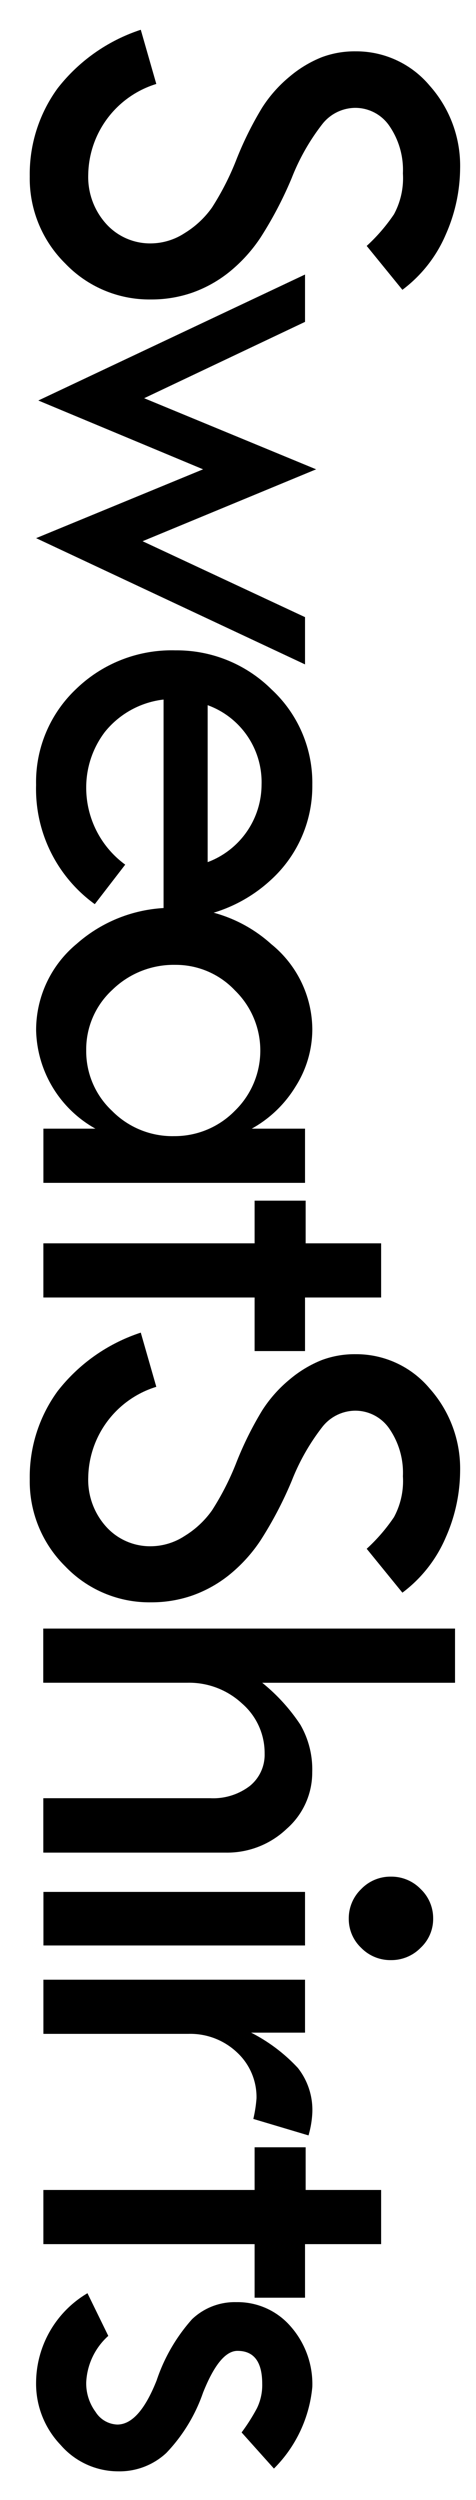 <svg xmlns="http://www.w3.org/2000/svg" width="16" height="84" viewBox="0 0 16 84">
  <g id="グループ_400" data-name="グループ 400" transform="translate(-359 -1408)">
    <g id="グループ_399" data-name="グループ 399" transform="translate(5.414 -6.841)">
      <path id="パス_104" data-name="パス 104" d="M8.738,1.94l-1.475,1.2A5.925,5.925,0,0,0,6.2,2.223a2.557,2.557,0,0,0-1.373-.3,2.611,2.611,0,0,0-1.592.452,1.387,1.387,0,0,0-.611,1.164A1.422,1.422,0,0,0,3.16,4.624,7.264,7.264,0,0,0,4.978,5.659a12.889,12.889,0,0,1,2,1.047,5.139,5.139,0,0,1,1.175,1.07,4.245,4.245,0,0,1,.684,1.236,4.177,4.177,0,0,1,.225,1.374,3.907,3.907,0,0,1-1.209,2.887,4.012,4.012,0,0,1-2.925,1.193,4.9,4.9,0,0,1-2.956-.933A5.849,5.849,0,0,1,0,10.734l1.821-.522A3.24,3.24,0,0,0,4.866,12.5,2.35,2.35,0,0,0,6.519,11.9a1.989,1.989,0,0,0,.659-1.53,2.1,2.1,0,0,0-.346-1.111,3.12,3.12,0,0,0-.859-.919,9.129,9.129,0,0,0-1.633-.829,11.48,11.48,0,0,1-1.724-.857,4.469,4.469,0,0,1-1.045-.927,3.929,3.929,0,0,1-.646-1.07,3.146,3.146,0,0,1-.2-1.14A3.216,3.216,0,0,1,1.873,1.028,4.047,4.047,0,0,1,4.667,0,5.578,5.578,0,0,1,6.875.48,4.55,4.55,0,0,1,8.738,1.94" transform="translate(369.052 1415.841) rotate(90)"/>
      <path id="パス_105" data-name="パス 105" d="M6.545,0,8.961,5.833,11.512.373H13.1L8.858,9.412,6.545,3.8,4.233,9.338,0,.373H1.591L4.156,5.78Z" transform="translate(364.212 1424.065) rotate(90)"/>
      <path id="パス_106" data-name="パス 106" d="M9.02,5H1.653A2.967,2.967,0,0,0,2.747,6.977,3.081,3.081,0,0,0,4.6,7.6,3.2,3.2,0,0,0,7.2,6.289L8.528,7.312A4.776,4.776,0,0,1,4.521,9.285,4.3,4.3,0,0,1,1.3,7.941,4.613,4.613,0,0,1,0,4.605,4.519,4.519,0,0,1,1.313,1.37,4.273,4.273,0,0,1,4.521,0,4.258,4.258,0,0,1,7.712,1.391,4.937,4.937,0,0,1,9.02,5M1.842,3.518H7.116a2.789,2.789,0,0,0-2.6-1.812A2.753,2.753,0,0,0,1.842,3.518" transform="translate(364.084 1436.693) rotate(90)"/>
      <path id="パス_107" data-name="パス 107" d="M7.419.245H9.24V9.039H7.419V7.291a3.886,3.886,0,0,1-3.3,1.993A3.759,3.759,0,0,1,1.209,7.92,4.825,4.825,0,0,1,0,4.6,4.718,4.718,0,0,1,1.219,1.38,3.711,3.711,0,0,1,4.081,0,3.6,3.6,0,0,1,6.007.565,3.989,3.989,0,0,1,7.419,2.036Zm.251,4.424a2.828,2.828,0,0,0-.849-2.063A2.821,2.821,0,0,0,2.775,2.6a2.732,2.732,0,0,0-.86,2,2.95,2.95,0,0,0,.839,2.121A2.714,2.714,0,0,0,4.788,7.6a2.743,2.743,0,0,0,2.034-.869,2.851,2.851,0,0,0,.849-2.063" transform="translate(364.084 1445.345) rotate(90)"/>
      <path id="パス_108" data-name="パス 108" d="M1.434,0H3.254V2.558h1.8V4.253h-1.8v7.1H1.434v-7.1H0V2.537H1.434Z" transform="translate(366.397 1455.183) rotate(90)"/>
      <path id="パス_109" data-name="パス 109" d="M8.738,1.94l-1.475,1.2A5.931,5.931,0,0,0,6.2,2.223a2.558,2.558,0,0,0-1.373-.3,2.611,2.611,0,0,0-1.593.452,1.387,1.387,0,0,0-.611,1.164A1.422,1.422,0,0,0,3.16,4.624,7.271,7.271,0,0,0,4.978,5.659a12.9,12.9,0,0,1,2,1.047,5.142,5.142,0,0,1,1.175,1.07,4.242,4.242,0,0,1,.684,1.236,4.177,4.177,0,0,1,.225,1.374,3.907,3.907,0,0,1-1.209,2.887,4.012,4.012,0,0,1-2.925,1.193,4.894,4.894,0,0,1-2.956-.933A5.847,5.847,0,0,1,0,10.734l1.821-.522A3.241,3.241,0,0,0,4.866,12.5,2.35,2.35,0,0,0,6.519,11.9a1.989,1.989,0,0,0,.659-1.53,2.1,2.1,0,0,0-.346-1.111,3.121,3.121,0,0,0-.859-.919,9.119,9.119,0,0,0-1.633-.829,11.474,11.474,0,0,1-1.724-.857,4.464,4.464,0,0,1-1.045-.927,3.935,3.935,0,0,1-.646-1.07,3.15,3.15,0,0,1-.2-1.14A3.216,3.216,0,0,1,1.873,1.028,4.047,4.047,0,0,1,4.667,0,5.578,5.578,0,0,1,6.875.48,4.549,4.549,0,0,1,8.738,1.94" transform="translate(369.052 1459.617) rotate(90)"/>
      <path id="パス_110" data-name="パス 110" d="M0,0H1.821V6.481A6.207,6.207,0,0,1,3.228,5.2a3.007,3.007,0,0,1,1.6-.4,2.513,2.513,0,0,1,1.9.858,2.9,2.9,0,0,1,.8,2.052v6.129H5.7V8.229A2.029,2.029,0,0,0,5.29,6.9,1.348,1.348,0,0,0,4.2,6.4a2.2,2.2,0,0,0-1.68.757,2.612,2.612,0,0,0-.7,1.834v4.85H0Z" transform="translate(368.881 1469.561) rotate(90)"/>
      <path id="パス_111" data-name="パス 111" d="M0,1.418a1.367,1.367,0,0,1,.419-1A1.355,1.355,0,0,1,1.413,0a1.326,1.326,0,0,1,.978.421,1.375,1.375,0,0,1,.414,1,1.37,1.37,0,0,1-.414,1,1.334,1.334,0,0,1-.978.416A1.363,1.363,0,0,1,.419,2.42a1.361,1.361,0,0,1-.419-1M.513,4.307h1.8V13.1H.513Z" transform="translate(368.146 1477.896) rotate(90)"/>
      <path id="パス_112" data-name="パス 112" d="M1.779.245V2.057A5.632,5.632,0,0,1,2.966.485,2.282,2.282,0,0,1,4.479,0a3.267,3.267,0,0,1,.753.128L4.678,1.983a4.477,4.477,0,0,0-.691-.107,2.044,2.044,0,0,0-1.544.655,2.284,2.284,0,0,0-.623,1.636V9.039H0V.245Z" transform="translate(364.084 1481.359) rotate(90)"/>
      <path id="パス_113" data-name="パス 113" d="M1.434,0H3.254V2.558h1.8V4.253h-1.8v7.1H1.434v-7.1H0V2.537H1.434Z" transform="translate(366.397 1486.99) rotate(90)"/>
      <path id="パス_114" data-name="パス 114" d="M5.892,1.29,4.678,2.377a6.378,6.378,0,0,0-.816-.517,1.777,1.777,0,0,0-.816-.176q-1.109,0-1.109.831,0,.6,1.407,1.159A5.556,5.556,0,0,1,5.368,4.908a2.305,2.305,0,0,1,.617,1.618A2.559,2.559,0,0,1,5.1,8.459,2.976,2.976,0,0,1,3,9.285,3.51,3.51,0,0,1,0,7.558l1.434-.7A2.231,2.231,0,0,0,3,7.6a1.614,1.614,0,0,0,.989-.315.9.9,0,0,0,.424-.73q0-.735-1.486-1.323A5.887,5.887,0,0,1,.874,4.043,2.078,2.078,0,0,1,.3,2.557,2.355,2.355,0,0,1,1.114.73,2.929,2.929,0,0,1,3.15,0,4.46,4.46,0,0,1,5.892,1.29" transform="translate(364.084 1491.893) rotate(90)"/>
    </g>
    <rect id="長方形_155" data-name="長方形 155" width="84" height="16" transform="translate(375 1408) rotate(90)" fill="none"/>
  </g>
</svg>
